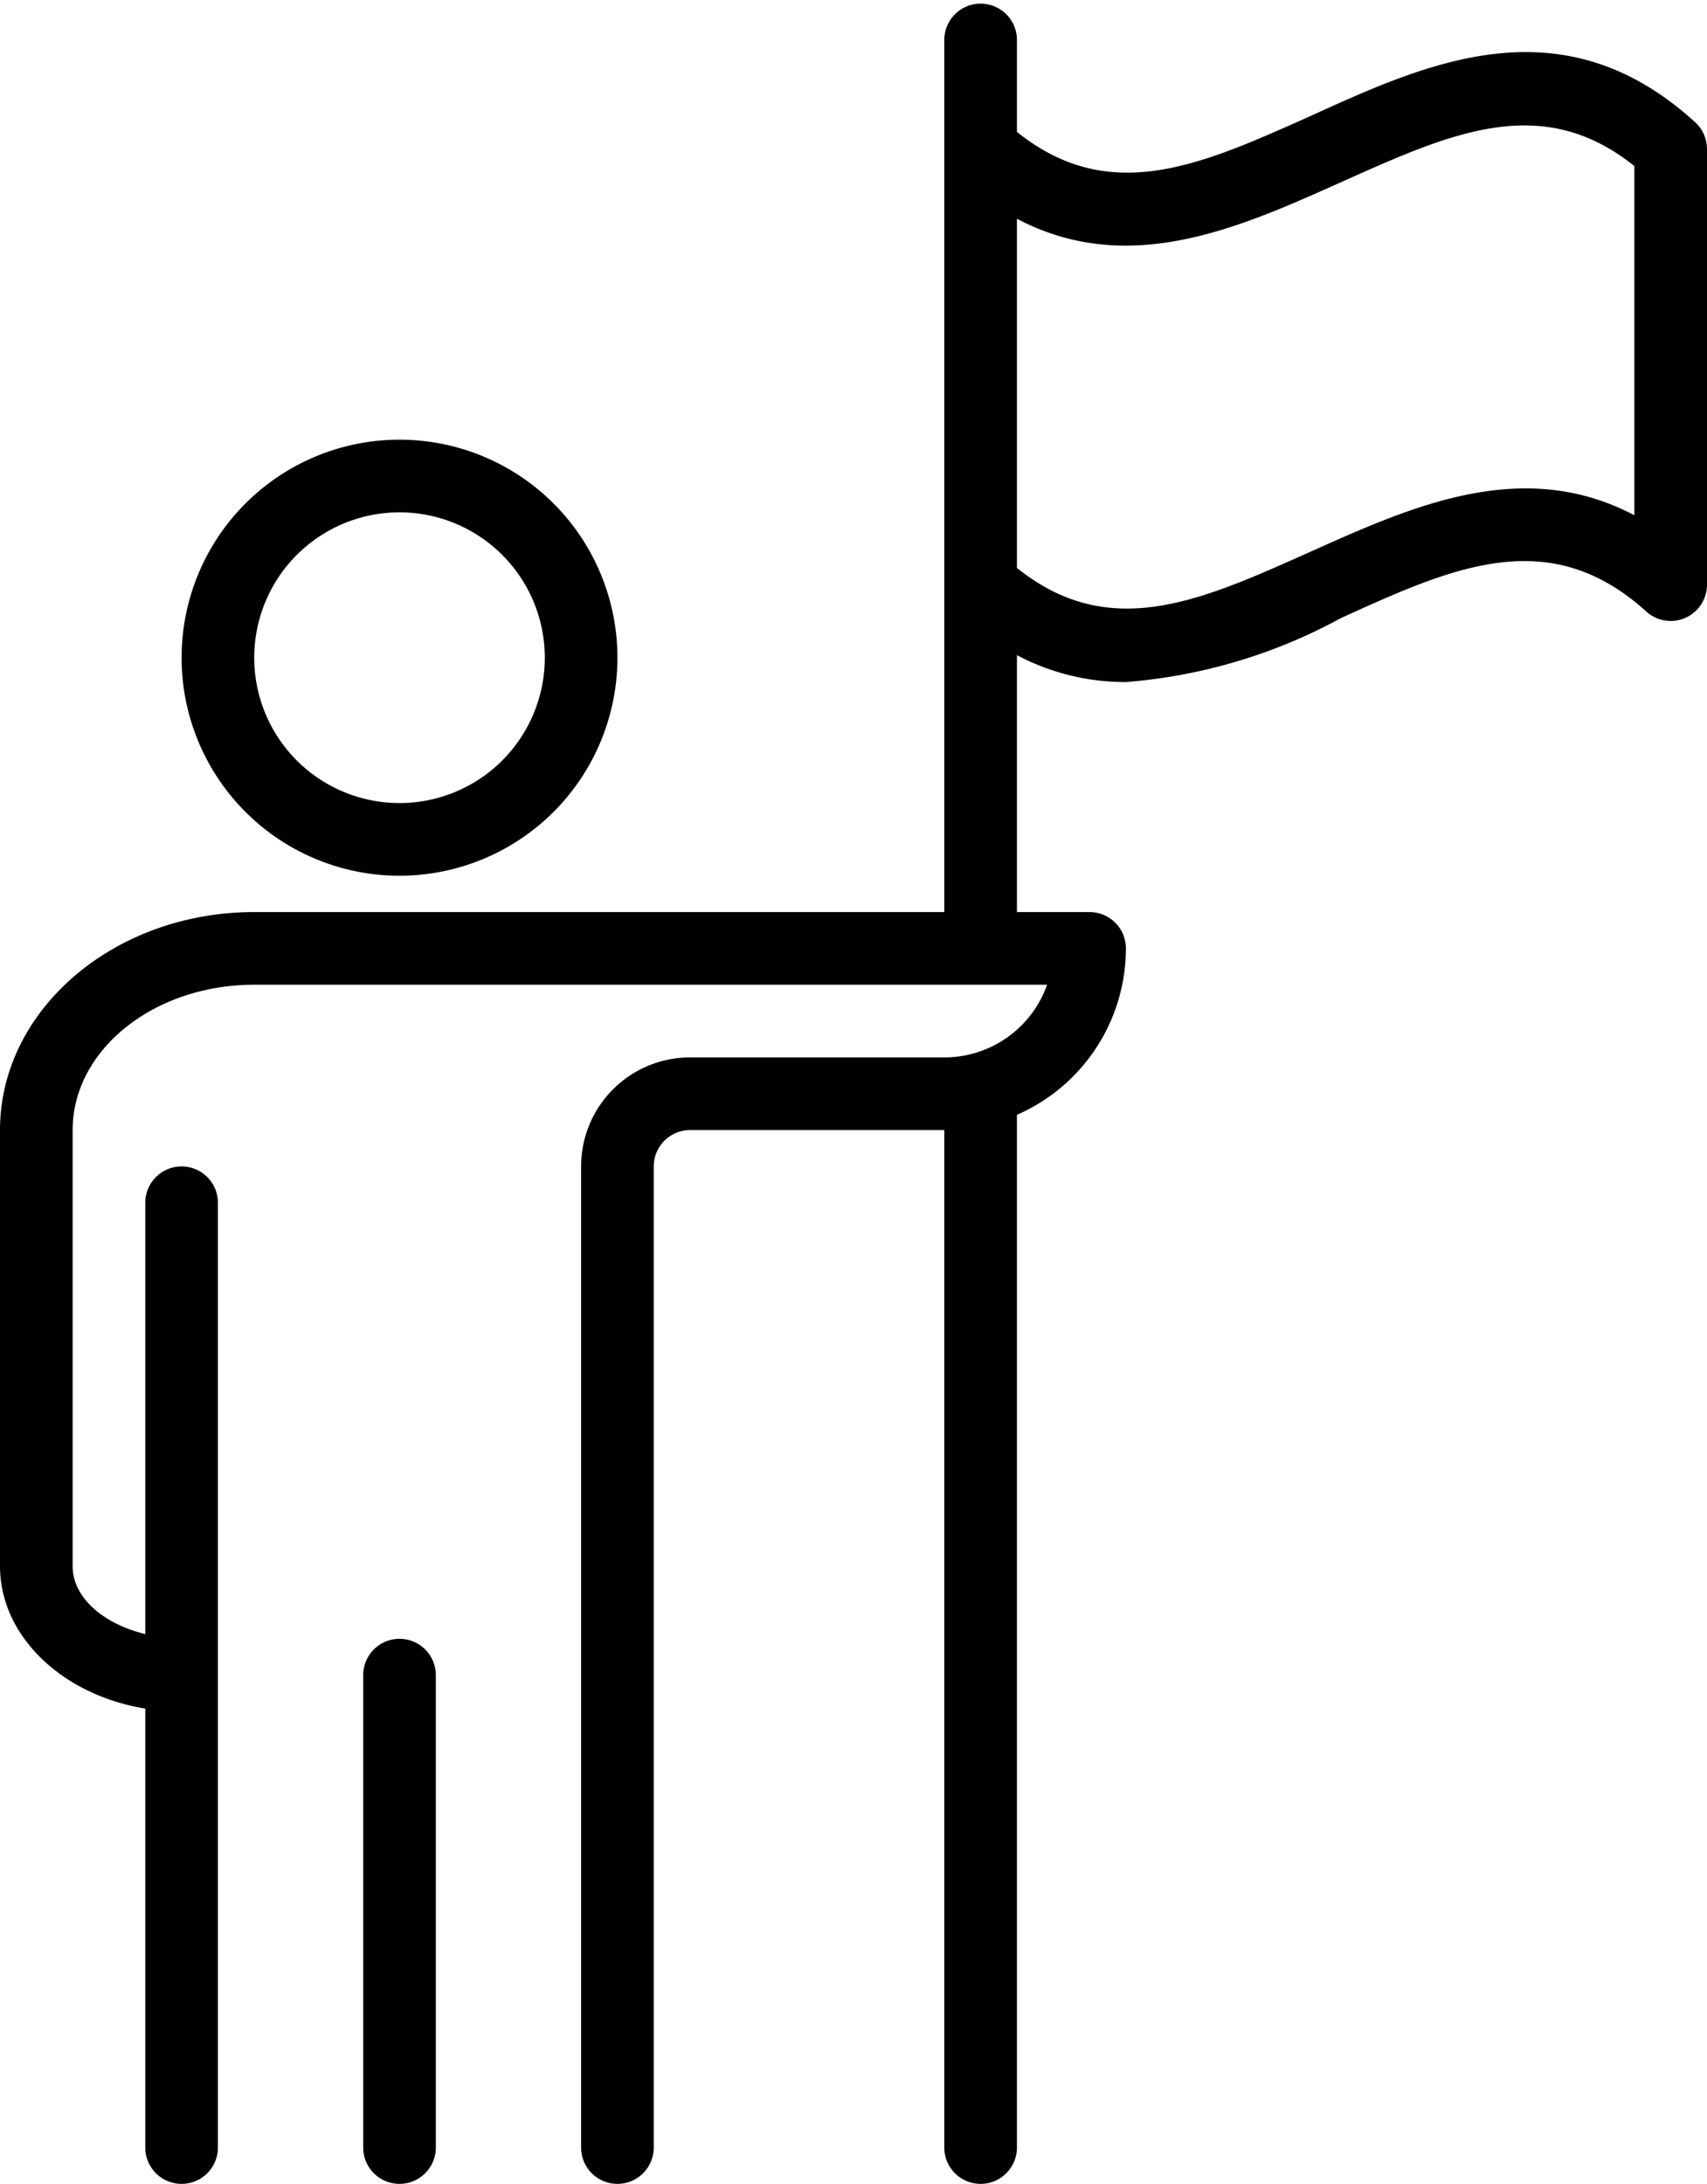 <?xml version="1.0" encoding="UTF-8"?><svg xmlns="http://www.w3.org/2000/svg" xmlns:xlink="http://www.w3.org/1999/xlink" height="60.1" preserveAspectRatio="xMidYMid meet" version="1.0" viewBox="8.5 1.9 47.0 60.1" width="47.0" zoomAndPan="magnify"><g id="change1_1"><path d="M19.5,26a6,6,0,1,0-6-6A6,6,0,0,0,19.5,26Zm0-10a4,4,0,1,1-4,4A4,4,0,0,1,19.5,16Z"/></g><g id="change1_2"><path d="M20.5,61V48a1,1,0,0,0-2,0V61a1,1,0,0,0,2,0Z"/></g><g id="change1_3"><path d="M12.5,48.92V61a1,1,0,0,0,2,0V35a1,1,0,0,0-2,0V46.87c-1.15-.28-2-1-2-1.87V33c0-2.21,2.24-4,5-4H37.33a3,3,0,0,1-2.83,2h-7a3,3,0,0,0-3,3V61a1,1,0,0,0,2,0V34a1,1,0,0,1,1-1h7V61a1,1,0,0,0,2,0V32.58a5,5,0,0,0,3-4.58,1,1,0,0,0-1-1h-2V19.93a6.38,6.38,0,0,0,3,.74,14.75,14.75,0,0,0,5.92-1.76c3.08-1.4,5.74-2.61,8.42-.17A1,1,0,0,0,55.5,18V6a1,1,0,0,0-.33-.74c-3.65-3.32-7.33-1.65-10.58-.17-3,1.34-5.52,2.5-8.09.44V3a1,1,0,0,0-2,0V27h-19c-3.86,0-7,2.69-7,6V45C8.5,46.93,10.22,48.55,12.5,48.92Zm24-41c3.09,1.63,6.16.23,8.91-1,3-1.34,5.52-2.51,8.09-.45v9.61c-3.09-1.63-6.16-.23-8.91,1-3,1.34-5.52,2.51-8.09.45Z"/></g></svg>